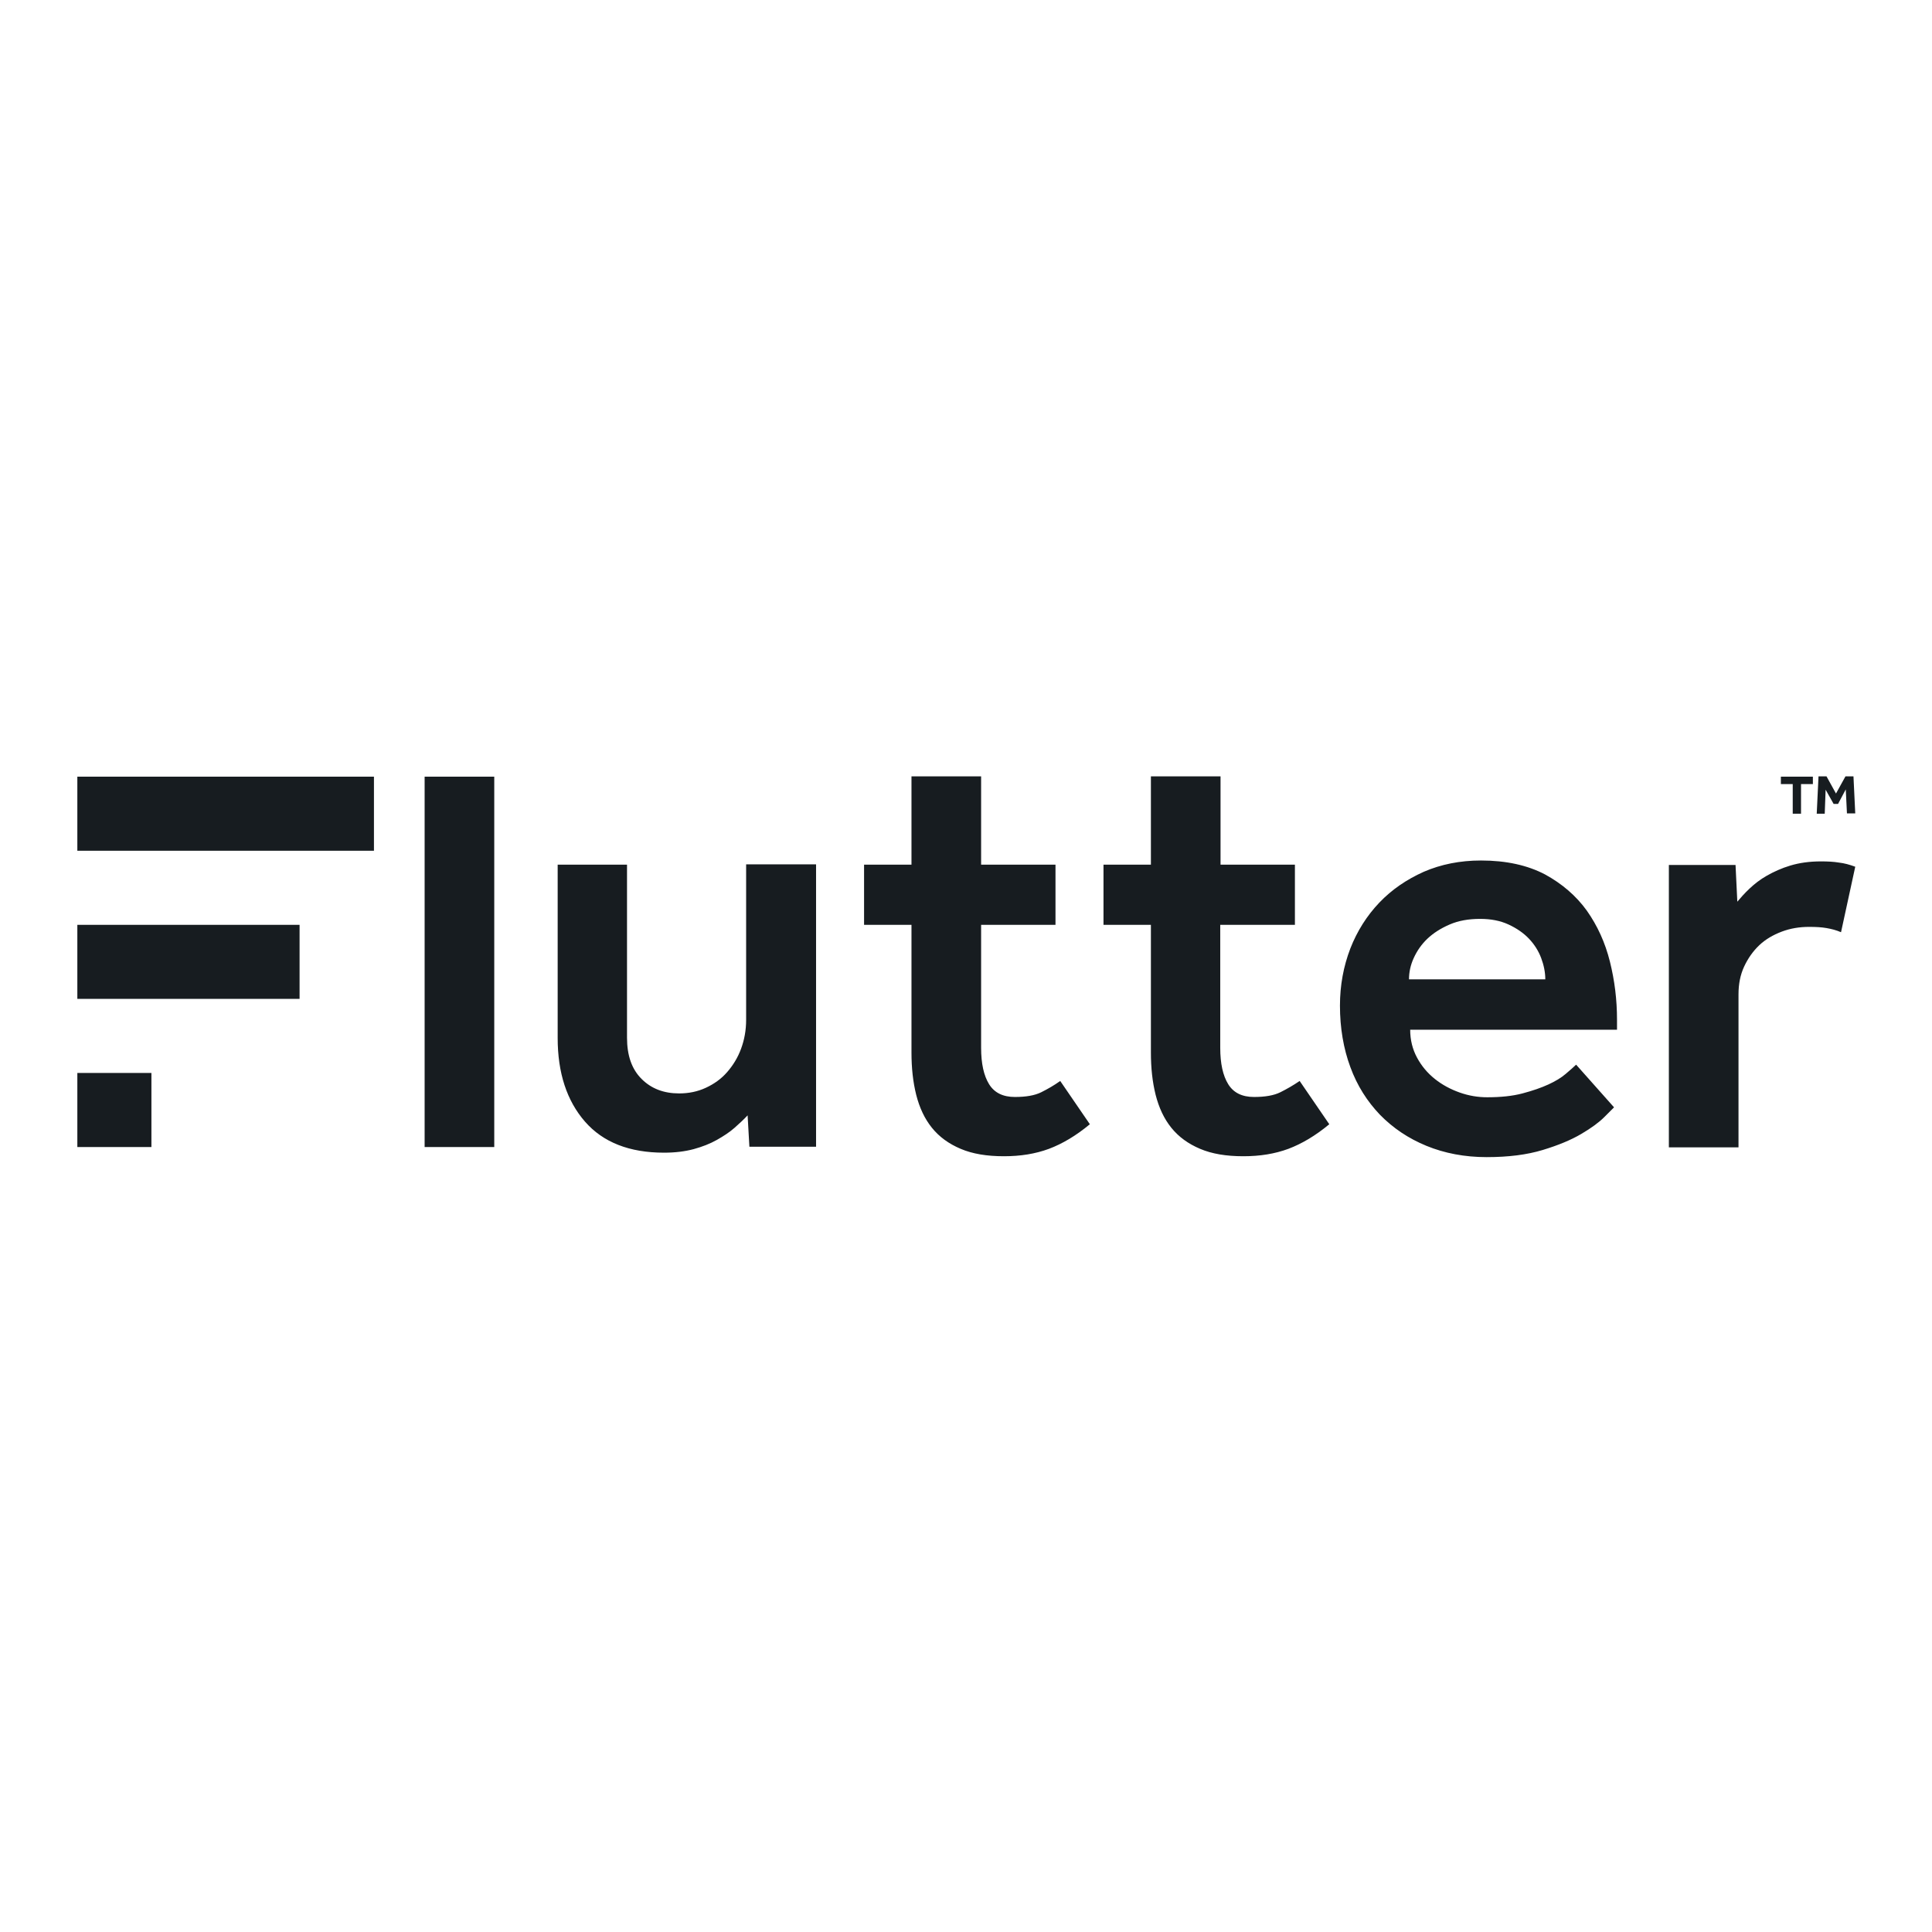 <?xml version="1.0" encoding="utf-8"?>
<!-- Generator: Adobe Illustrator 19.0.0, SVG Export Plug-In . SVG Version: 6.00 Build 0)  -->
<svg version="1.1" id="layer" xmlns="http://www.w3.org/2000/svg" xmlns:xlink="http://www.w3.org/1999/xlink" x="0px" y="0px"
	 viewBox="-153 -46 652 652" style="enable-background:new -153 -46 652 652;" xml:space="preserve">
<style type="text/css">
	.st0{fill:#171C20;}
</style>
<path class="st0" d="M-9.7,216.1h23.5v125H-9.7V216.1z M98.8,298.2c0,3.5-0.6,6.7-1.7,9.7c-1.1,3-2.7,5.6-4.7,7.9
	c-2,2.3-4.4,4-7.2,5.3c-2.8,1.3-5.8,1.9-9,1.9c-5.2,0-9.4-1.6-12.7-4.9c-3.3-3.3-4.9-7.9-4.9-13.9v-58.4H35.2v58.5
	c0,11.8,3.1,21.2,9.2,28.2c6.1,7,15,10.5,26.7,10.5c3.7,0,7-0.4,10-1.2c2.9-0.8,5.5-1.8,7.8-3.1c2.3-1.3,4.3-2.6,6-4.1
	c1.7-1.5,3.2-2.9,4.4-4.2l0.6,10.6h22.5v-95.3H98.8V298.2z M198.4,322.6c-2.2,1.1-5.2,1.6-8.9,1.6c-4,0-6.9-1.4-8.7-4.3
	c-1.8-2.9-2.7-7-2.7-12.3v-41.5h25.1v-20.3h-25.1v-29.8h-23.5v29.8h-16v20.3h16v43.1c0,5.2,0.5,9.9,1.6,14.3c1.1,4.3,2.8,8,5.3,11.1
	c2.5,3.1,5.7,5.4,9.7,7.1c4,1.7,8.8,2.5,14.6,2.5c5.6,0,10.6-0.8,15.2-2.5c4.5-1.7,9.1-4.4,13.8-8.3l-10-14.6
	C202.7,320.3,200.6,321.5,198.4,322.6 M279.1,322.6c-2.2,1.1-5.2,1.6-8.9,1.6c-4,0-6.9-1.4-8.7-4.3c-1.8-2.9-2.7-7-2.7-12.3v-41.5
	H284v-20.3h-25.1v-29.8h-23.5v29.8h-16v20.3h16v43.1c0,5.2,0.5,9.9,1.6,14.3c1.1,4.3,2.8,8,5.3,11.1c2.5,3.1,5.7,5.4,9.7,7.1
	c4,1.7,8.8,2.5,14.6,2.5c5.6,0,10.6-0.8,15.2-2.5c4.5-1.7,9.1-4.4,13.8-8.3l-10-14.6C283.4,320.3,281.3,321.5,279.1,322.6
	 M368.5,284.5c0-2.4-0.5-4.8-1.4-7.2c-0.9-2.4-2.3-4.6-4.1-6.5c-1.8-1.9-4.1-3.5-6.9-4.8c-2.8-1.3-6-1.9-9.6-1.9
	c-3.9,0-7.3,0.6-10.3,1.9c-3,1.3-5.5,2.9-7.5,4.8c-2,1.9-3.5,4.1-4.6,6.5c-1.1,2.4-1.6,4.8-1.6,7.2H368.5z M382.5,261.3
	c3.6,5.1,6.2,10.8,7.8,17.2c1.6,6.4,2.4,12.9,2.4,19.6v3.4h-69.8c0,3.5,0.8,6.6,2.3,9.4c1.5,2.8,3.5,5.2,6,7.2
	c2.5,2,5.3,3.5,8.4,4.6c3.1,1.1,6.2,1.6,9.3,1.6c4.5,0,8.5-0.4,11.9-1.3c3.4-0.9,6.3-1.9,8.7-3c2.4-1.1,4.4-2.3,5.9-3.6
	c1.5-1.3,2.7-2.3,3.5-3.1l12.8,14.4c-0.4,0.4-1.5,1.5-3.3,3.3c-1.8,1.8-4.4,3.7-7.8,5.7c-3.4,2-7.7,3.8-13,5.4
	c-5.3,1.6-11.5,2.4-18.9,2.4c-7.4,0-14.2-1.3-20.3-3.8c-6.1-2.5-11.3-6-15.7-10.5c-4.3-4.5-7.7-9.8-10-16.1
	c-2.3-6.2-3.5-13.2-3.5-20.7c0-6.9,1.2-13.3,3.5-19.3c2.3-5.9,5.6-11.1,9.8-15.5c4.2-4.4,9.2-7.8,15-10.4c5.8-2.5,12.2-3.8,19.3-3.8
	c8.5,0,15.7,1.6,21.6,4.7C374.1,252.2,378.9,256.3,382.5,261.3 M467.6,245.1c-1.8-0.3-3.8-0.4-6.1-0.4c-3.9,0-7.3,0.5-10.3,1.4
	c-3,0.9-5.6,2.1-7.9,3.4c-2.3,1.3-4.2,2.8-5.9,4.4c-1.7,1.6-3,3.1-4.1,4.4l-0.6-12.4h-22.5v95.3h23.5v-51.6c0-3.5,0.6-6.6,1.9-9.4
	c1.3-2.8,3-5.2,5.1-7.2c2.1-2,4.7-3.5,7.6-4.6c2.9-1.1,6-1.6,9.2-1.6c2.3,0,4.2,0.1,5.9,0.4c1.7,0.3,3.3,0.7,4.9,1.4l4.8-22.1
	C471.2,245.8,469.4,245.3,467.6,245.1 M-26.8,216.1h-100.1v25h100.1V216.1z M-51.9,266.1h-75v25h75V266.1z M-126.9,341.1h25v-25h-25
	V341.1z M452,228.6h2.8v-10h4v-2.5H448v2.5h4V228.6z M460.1,228.6h2.7l0.3-8.1l2.7,4.8h1.5l2.6-4.9l0.4,8.1h2.8l-0.6-12.5h-2.7
	l-3.2,5.8l-3.2-5.8h-2.7L460.1,228.6z"/>
</svg>
